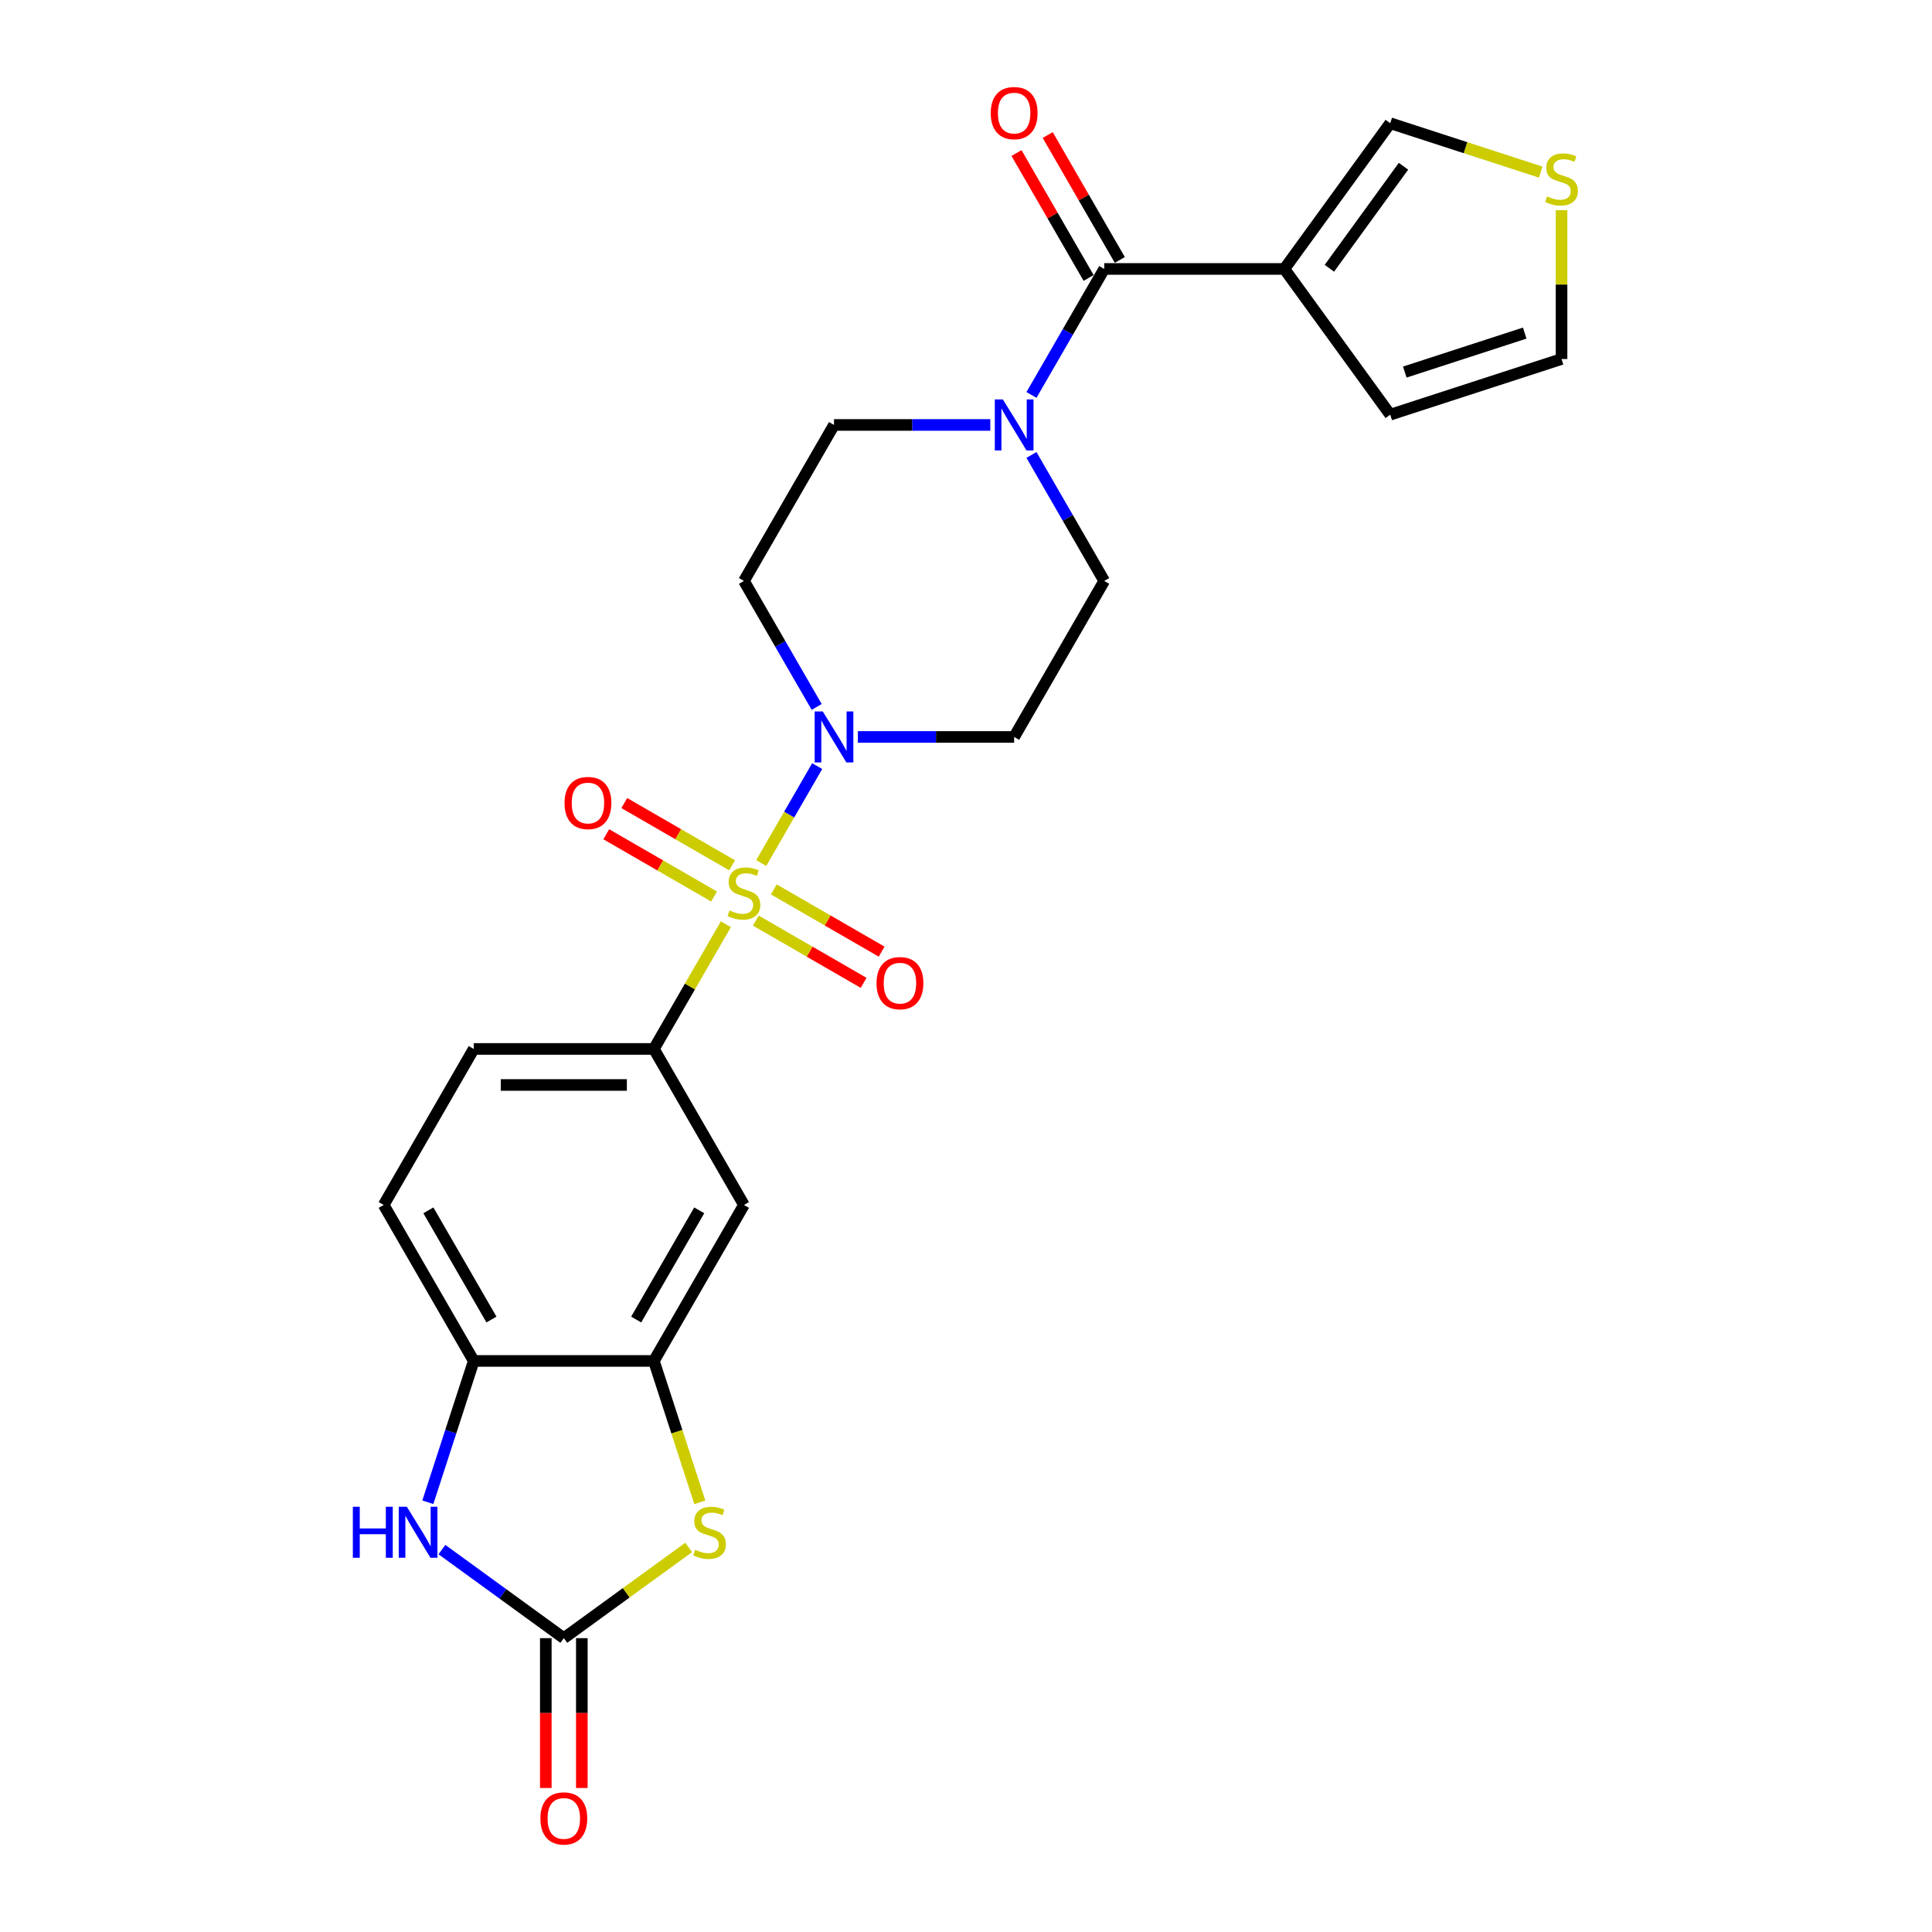 <?xml version='1.0' encoding='iso-8859-1'?>
<svg version='1.1' baseProfile='full'
              xmlns='http://www.w3.org/2000/svg'
                      xmlns:rdkit='http://www.rdkit.org/xml'
                      xmlns:xlink='http://www.w3.org/1999/xlink'
                  xml:space='preserve'
width='1000px' height='1000px' viewBox='0 0 1000 1000'>
<!-- END OF HEADER -->
<rect style='opacity:1.0;fill:#FFFFFF;stroke:none' width='1000' height='1000' x='0' y='0'> </rect>
<path class='bond-0' d='M 394.013,446.693 L 408.494,421.611' style='fill:none;fill-rule:evenodd;stroke:#CCCC00;stroke-width:6px;stroke-linecap:butt;stroke-linejoin:miter;stroke-opacity:1' />
<path class='bond-0' d='M 408.494,421.611 L 422.975,396.529' style='fill:none;fill-rule:evenodd;stroke:#0000FF;stroke-width:6px;stroke-linecap:butt;stroke-linejoin:miter;stroke-opacity:1' />
<path class='bond-5' d='M 375.711,478.393 L 357.079,510.664' style='fill:none;fill-rule:evenodd;stroke:#CCCC00;stroke-width:6px;stroke-linecap:butt;stroke-linejoin:miter;stroke-opacity:1' />
<path class='bond-5' d='M 357.079,510.664 L 338.448,542.934' style='fill:none;fill-rule:evenodd;stroke:#000000;stroke-width:6px;stroke-linecap:butt;stroke-linejoin:miter;stroke-opacity:1' />
<path class='bond-11' d='M 391.201,476.497 L 419.106,492.608' style='fill:none;fill-rule:evenodd;stroke:#CCCC00;stroke-width:6px;stroke-linecap:butt;stroke-linejoin:miter;stroke-opacity:1' />
<path class='bond-11' d='M 419.106,492.608 L 447.01,508.718' style='fill:none;fill-rule:evenodd;stroke:#FF0000;stroke-width:6px;stroke-linecap:butt;stroke-linejoin:miter;stroke-opacity:1' />
<path class='bond-11' d='M 400.525,460.348 L 428.429,476.458' style='fill:none;fill-rule:evenodd;stroke:#CCCC00;stroke-width:6px;stroke-linecap:butt;stroke-linejoin:miter;stroke-opacity:1' />
<path class='bond-11' d='M 428.429,476.458 L 456.333,492.569' style='fill:none;fill-rule:evenodd;stroke:#FF0000;stroke-width:6px;stroke-linecap:butt;stroke-linejoin:miter;stroke-opacity:1' />
<path class='bond-12' d='M 378.931,447.881 L 351.027,431.77' style='fill:none;fill-rule:evenodd;stroke:#CCCC00;stroke-width:6px;stroke-linecap:butt;stroke-linejoin:miter;stroke-opacity:1' />
<path class='bond-12' d='M 351.027,431.77 L 323.123,415.66' style='fill:none;fill-rule:evenodd;stroke:#FF0000;stroke-width:6px;stroke-linecap:butt;stroke-linejoin:miter;stroke-opacity:1' />
<path class='bond-12' d='M 369.608,464.03 L 341.703,447.919' style='fill:none;fill-rule:evenodd;stroke:#CCCC00;stroke-width:6px;stroke-linecap:butt;stroke-linejoin:miter;stroke-opacity:1' />
<path class='bond-12' d='M 341.703,447.919 L 313.799,431.809' style='fill:none;fill-rule:evenodd;stroke:#FF0000;stroke-width:6px;stroke-linecap:butt;stroke-linejoin:miter;stroke-opacity:1' />
<path class='bond-13' d='M 444.029,381.444 L 484.475,381.444' style='fill:none;fill-rule:evenodd;stroke:#0000FF;stroke-width:6px;stroke-linecap:butt;stroke-linejoin:miter;stroke-opacity:1' />
<path class='bond-13' d='M 484.475,381.444 L 524.921,381.444' style='fill:none;fill-rule:evenodd;stroke:#000000;stroke-width:6px;stroke-linecap:butt;stroke-linejoin:miter;stroke-opacity:1' />
<path class='bond-14' d='M 422.717,365.91 L 403.891,333.304' style='fill:none;fill-rule:evenodd;stroke:#0000FF;stroke-width:6px;stroke-linecap:butt;stroke-linejoin:miter;stroke-opacity:1' />
<path class='bond-14' d='M 403.891,333.304 L 385.066,300.698' style='fill:none;fill-rule:evenodd;stroke:#000000;stroke-width:6px;stroke-linecap:butt;stroke-linejoin:miter;stroke-opacity:1' />
<path class='bond-1' d='M 291.83,847.902 L 324.146,824.422' style='fill:none;fill-rule:evenodd;stroke:#000000;stroke-width:6px;stroke-linecap:butt;stroke-linejoin:miter;stroke-opacity:1' />
<path class='bond-1' d='M 324.146,824.422 L 356.463,800.943' style='fill:none;fill-rule:evenodd;stroke:#CCCC00;stroke-width:6px;stroke-linecap:butt;stroke-linejoin:miter;stroke-opacity:1' />
<path class='bond-20' d='M 282.506,847.902 L 282.506,886.679' style='fill:none;fill-rule:evenodd;stroke:#000000;stroke-width:6px;stroke-linecap:butt;stroke-linejoin:miter;stroke-opacity:1' />
<path class='bond-20' d='M 282.506,886.679 L 282.506,925.456' style='fill:none;fill-rule:evenodd;stroke:#FF0000;stroke-width:6px;stroke-linecap:butt;stroke-linejoin:miter;stroke-opacity:1' />
<path class='bond-20' d='M 301.153,847.902 L 301.153,886.679' style='fill:none;fill-rule:evenodd;stroke:#000000;stroke-width:6px;stroke-linecap:butt;stroke-linejoin:miter;stroke-opacity:1' />
<path class='bond-20' d='M 301.153,886.679 L 301.153,925.456' style='fill:none;fill-rule:evenodd;stroke:#FF0000;stroke-width:6px;stroke-linecap:butt;stroke-linejoin:miter;stroke-opacity:1' />
<path class='bond-27' d='M 291.83,847.902 L 260.287,824.984' style='fill:none;fill-rule:evenodd;stroke:#000000;stroke-width:6px;stroke-linecap:butt;stroke-linejoin:miter;stroke-opacity:1' />
<path class='bond-27' d='M 260.287,824.984 L 228.744,802.067' style='fill:none;fill-rule:evenodd;stroke:#0000FF;stroke-width:6px;stroke-linecap:butt;stroke-linejoin:miter;stroke-opacity:1' />
<path class='bond-2' d='M 571.54,139.207 L 552.715,171.813' style='fill:none;fill-rule:evenodd;stroke:#000000;stroke-width:6px;stroke-linecap:butt;stroke-linejoin:miter;stroke-opacity:1' />
<path class='bond-2' d='M 552.715,171.813 L 533.889,204.42' style='fill:none;fill-rule:evenodd;stroke:#0000FF;stroke-width:6px;stroke-linecap:butt;stroke-linejoin:miter;stroke-opacity:1' />
<path class='bond-3' d='M 571.54,139.207 L 664.776,139.207' style='fill:none;fill-rule:evenodd;stroke:#000000;stroke-width:6px;stroke-linecap:butt;stroke-linejoin:miter;stroke-opacity:1' />
<path class='bond-21' d='M 579.614,134.546 L 560.951,102.219' style='fill:none;fill-rule:evenodd;stroke:#000000;stroke-width:6px;stroke-linecap:butt;stroke-linejoin:miter;stroke-opacity:1' />
<path class='bond-21' d='M 560.951,102.219 L 542.287,69.893' style='fill:none;fill-rule:evenodd;stroke:#FF0000;stroke-width:6px;stroke-linecap:butt;stroke-linejoin:miter;stroke-opacity:1' />
<path class='bond-21' d='M 563.465,143.869 L 544.802,111.543' style='fill:none;fill-rule:evenodd;stroke:#000000;stroke-width:6px;stroke-linecap:butt;stroke-linejoin:miter;stroke-opacity:1' />
<path class='bond-21' d='M 544.802,111.543 L 526.138,79.216' style='fill:none;fill-rule:evenodd;stroke:#FF0000;stroke-width:6px;stroke-linecap:butt;stroke-linejoin:miter;stroke-opacity:1' />
<path class='bond-16' d='M 664.776,139.207 L 719.58,63.777' style='fill:none;fill-rule:evenodd;stroke:#000000;stroke-width:6px;stroke-linecap:butt;stroke-linejoin:miter;stroke-opacity:1' />
<path class='bond-16' d='M 688.083,138.854 L 726.445,86.052' style='fill:none;fill-rule:evenodd;stroke:#000000;stroke-width:6px;stroke-linecap:butt;stroke-linejoin:miter;stroke-opacity:1' />
<path class='bond-17' d='M 664.776,139.207 L 719.58,214.638' style='fill:none;fill-rule:evenodd;stroke:#000000;stroke-width:6px;stroke-linecap:butt;stroke-linejoin:miter;stroke-opacity:1' />
<path class='bond-4' d='M 362.225,777.602 L 350.336,741.014' style='fill:none;fill-rule:evenodd;stroke:#CCCC00;stroke-width:6px;stroke-linecap:butt;stroke-linejoin:miter;stroke-opacity:1' />
<path class='bond-4' d='M 350.336,741.014 L 338.448,704.425' style='fill:none;fill-rule:evenodd;stroke:#000000;stroke-width:6px;stroke-linecap:butt;stroke-linejoin:miter;stroke-opacity:1' />
<path class='bond-9' d='M 338.448,542.934 L 385.066,623.68' style='fill:none;fill-rule:evenodd;stroke:#000000;stroke-width:6px;stroke-linecap:butt;stroke-linejoin:miter;stroke-opacity:1' />
<path class='bond-22' d='M 338.448,542.934 L 245.211,542.934' style='fill:none;fill-rule:evenodd;stroke:#000000;stroke-width:6px;stroke-linecap:butt;stroke-linejoin:miter;stroke-opacity:1' />
<path class='bond-22' d='M 324.462,561.582 L 259.197,561.582' style='fill:none;fill-rule:evenodd;stroke:#000000;stroke-width:6px;stroke-linecap:butt;stroke-linejoin:miter;stroke-opacity:1' />
<path class='bond-6' d='M 221.447,777.565 L 233.329,740.995' style='fill:none;fill-rule:evenodd;stroke:#0000FF;stroke-width:6px;stroke-linecap:butt;stroke-linejoin:miter;stroke-opacity:1' />
<path class='bond-6' d='M 233.329,740.995 L 245.211,704.425' style='fill:none;fill-rule:evenodd;stroke:#000000;stroke-width:6px;stroke-linecap:butt;stroke-linejoin:miter;stroke-opacity:1' />
<path class='bond-7' d='M 512.577,219.953 L 472.131,219.953' style='fill:none;fill-rule:evenodd;stroke:#0000FF;stroke-width:6px;stroke-linecap:butt;stroke-linejoin:miter;stroke-opacity:1' />
<path class='bond-7' d='M 472.131,219.953 L 431.685,219.953' style='fill:none;fill-rule:evenodd;stroke:#000000;stroke-width:6px;stroke-linecap:butt;stroke-linejoin:miter;stroke-opacity:1' />
<path class='bond-25' d='M 533.889,235.486 L 552.715,268.092' style='fill:none;fill-rule:evenodd;stroke:#0000FF;stroke-width:6px;stroke-linecap:butt;stroke-linejoin:miter;stroke-opacity:1' />
<path class='bond-25' d='M 552.715,268.092 L 571.54,300.698' style='fill:none;fill-rule:evenodd;stroke:#000000;stroke-width:6px;stroke-linecap:butt;stroke-linejoin:miter;stroke-opacity:1' />
<path class='bond-8' d='M 338.448,704.425 L 385.066,623.68' style='fill:none;fill-rule:evenodd;stroke:#000000;stroke-width:6px;stroke-linecap:butt;stroke-linejoin:miter;stroke-opacity:1' />
<path class='bond-8' d='M 329.292,682.99 L 361.924,626.468' style='fill:none;fill-rule:evenodd;stroke:#000000;stroke-width:6px;stroke-linecap:butt;stroke-linejoin:miter;stroke-opacity:1' />
<path class='bond-26' d='M 338.448,704.425 L 245.211,704.425' style='fill:none;fill-rule:evenodd;stroke:#000000;stroke-width:6px;stroke-linecap:butt;stroke-linejoin:miter;stroke-opacity:1' />
<path class='bond-10' d='M 245.211,704.425 L 198.593,623.68' style='fill:none;fill-rule:evenodd;stroke:#000000;stroke-width:6px;stroke-linecap:butt;stroke-linejoin:miter;stroke-opacity:1' />
<path class='bond-10' d='M 254.368,682.99 L 221.735,626.468' style='fill:none;fill-rule:evenodd;stroke:#000000;stroke-width:6px;stroke-linecap:butt;stroke-linejoin:miter;stroke-opacity:1' />
<path class='bond-18' d='M 524.921,381.444 L 571.54,300.698' style='fill:none;fill-rule:evenodd;stroke:#000000;stroke-width:6px;stroke-linecap:butt;stroke-linejoin:miter;stroke-opacity:1' />
<path class='bond-19' d='M 385.066,300.698 L 431.685,219.953' style='fill:none;fill-rule:evenodd;stroke:#000000;stroke-width:6px;stroke-linecap:butt;stroke-linejoin:miter;stroke-opacity:1' />
<path class='bond-15' d='M 797.456,89.081 L 758.518,76.429' style='fill:none;fill-rule:evenodd;stroke:#CCCC00;stroke-width:6px;stroke-linecap:butt;stroke-linejoin:miter;stroke-opacity:1' />
<path class='bond-15' d='M 758.518,76.429 L 719.58,63.777' style='fill:none;fill-rule:evenodd;stroke:#000000;stroke-width:6px;stroke-linecap:butt;stroke-linejoin:miter;stroke-opacity:1' />
<path class='bond-28' d='M 808.253,108.794 L 808.253,147.31' style='fill:none;fill-rule:evenodd;stroke:#CCCC00;stroke-width:6px;stroke-linecap:butt;stroke-linejoin:miter;stroke-opacity:1' />
<path class='bond-28' d='M 808.253,147.31 L 808.253,185.826' style='fill:none;fill-rule:evenodd;stroke:#000000;stroke-width:6px;stroke-linecap:butt;stroke-linejoin:miter;stroke-opacity:1' />
<path class='bond-23' d='M 719.58,214.638 L 808.253,185.826' style='fill:none;fill-rule:evenodd;stroke:#000000;stroke-width:6px;stroke-linecap:butt;stroke-linejoin:miter;stroke-opacity:1' />
<path class='bond-23' d='M 727.118,192.581 L 789.19,172.413' style='fill:none;fill-rule:evenodd;stroke:#000000;stroke-width:6px;stroke-linecap:butt;stroke-linejoin:miter;stroke-opacity:1' />
<path class='bond-24' d='M 245.211,542.934 L 198.593,623.68' style='fill:none;fill-rule:evenodd;stroke:#000000;stroke-width:6px;stroke-linecap:butt;stroke-linejoin:miter;stroke-opacity:1' />
<path  class='atom-0' d='M 377.607 471.252
Q 377.906 471.363, 379.136 471.886
Q 380.367 472.408, 381.71 472.743
Q 383.09 473.042, 384.432 473.042
Q 386.931 473.042, 388.386 471.848
Q 389.84 470.617, 389.84 468.492
Q 389.84 467.037, 389.094 466.142
Q 388.386 465.247, 387.267 464.762
Q 386.148 464.277, 384.283 463.718
Q 381.934 463.009, 380.516 462.338
Q 379.136 461.667, 378.129 460.25
Q 377.16 458.832, 377.16 456.446
Q 377.16 453.126, 379.397 451.075
Q 381.672 449.024, 386.148 449.024
Q 389.206 449.024, 392.674 450.478
L 391.817 453.35
Q 388.647 452.045, 386.26 452.045
Q 383.686 452.045, 382.269 453.126
Q 380.852 454.171, 380.889 455.998
Q 380.889 457.415, 381.598 458.273
Q 382.344 459.131, 383.388 459.616
Q 384.47 460.1, 386.26 460.66
Q 388.647 461.406, 390.064 462.152
Q 391.481 462.897, 392.488 464.427
Q 393.532 465.918, 393.532 468.492
Q 393.532 472.147, 391.071 474.123
Q 388.647 476.063, 384.581 476.063
Q 382.232 476.063, 380.442 475.54
Q 378.689 475.056, 376.6 474.198
L 377.607 471.252
' fill='#CCCC00'/>
<path  class='atom-1' d='M 425.848 368.241
L 434.5 382.227
Q 435.358 383.607, 436.738 386.105
Q 438.118 388.604, 438.193 388.753
L 438.193 368.241
L 441.698 368.241
L 441.698 394.646
L 438.081 394.646
L 428.794 379.355
Q 427.713 377.565, 426.557 375.514
Q 425.438 373.462, 425.102 372.828
L 425.102 394.646
L 421.671 394.646
L 421.671 368.241
L 425.848 368.241
' fill='#0000FF'/>
<path  class='atom-5' d='M 359.801 802.161
Q 360.099 802.273, 361.33 802.795
Q 362.561 803.317, 363.903 803.653
Q 365.283 803.951, 366.626 803.951
Q 369.124 803.951, 370.579 802.758
Q 372.033 801.527, 372.033 799.401
Q 372.033 797.947, 371.287 797.052
Q 370.579 796.157, 369.46 795.672
Q 368.341 795.187, 366.476 794.627
Q 364.127 793.919, 362.71 793.248
Q 361.33 792.576, 360.323 791.159
Q 359.353 789.742, 359.353 787.355
Q 359.353 784.036, 361.591 781.985
Q 363.866 779.933, 368.341 779.933
Q 371.399 779.933, 374.868 781.388
L 374.01 784.26
Q 370.84 782.954, 368.453 782.954
Q 365.88 782.954, 364.463 784.036
Q 363.045 785.08, 363.083 786.907
Q 363.083 788.325, 363.791 789.182
Q 364.537 790.04, 365.581 790.525
Q 366.663 791.01, 368.453 791.569
Q 370.84 792.315, 372.257 793.061
Q 373.674 793.807, 374.681 795.336
Q 375.726 796.828, 375.726 799.401
Q 375.726 803.056, 373.264 805.033
Q 370.84 806.972, 366.775 806.972
Q 364.425 806.972, 362.635 806.45
Q 360.882 805.965, 358.794 805.107
L 359.801 802.161
' fill='#CCCC00'/>
<path  class='atom-7' d='M 182.629 779.896
L 186.209 779.896
L 186.209 791.122
L 199.71 791.122
L 199.71 779.896
L 203.29 779.896
L 203.29 806.301
L 199.71 806.301
L 199.71 794.105
L 186.209 794.105
L 186.209 806.301
L 182.629 806.301
L 182.629 779.896
' fill='#0000FF'/>
<path  class='atom-7' d='M 210.563 779.896
L 219.215 793.882
Q 220.073 795.261, 221.453 797.76
Q 222.833 800.259, 222.907 800.408
L 222.907 779.896
L 226.413 779.896
L 226.413 806.301
L 222.795 806.301
L 213.509 791.01
Q 212.428 789.22, 211.271 787.169
Q 210.153 785.117, 209.817 784.483
L 209.817 806.301
L 206.386 806.301
L 206.386 779.896
L 210.563 779.896
' fill='#0000FF'/>
<path  class='atom-8' d='M 519.085 206.75
L 527.737 220.736
Q 528.595 222.116, 529.975 224.615
Q 531.355 227.113, 531.429 227.263
L 531.429 206.75
L 534.935 206.75
L 534.935 233.155
L 531.317 233.155
L 522.031 217.864
Q 520.949 216.074, 519.793 214.023
Q 518.675 211.972, 518.339 211.338
L 518.339 233.155
L 514.908 233.155
L 514.908 206.75
L 519.085 206.75
' fill='#0000FF'/>
<path  class='atom-12' d='M 453.691 508.882
Q 453.691 502.542, 456.824 498.999
Q 459.956 495.456, 465.812 495.456
Q 471.667 495.456, 474.8 498.999
Q 477.932 502.542, 477.932 508.882
Q 477.932 515.297, 474.762 518.951
Q 471.592 522.569, 465.812 522.569
Q 459.994 522.569, 456.824 518.951
Q 453.691 515.334, 453.691 508.882
M 465.812 519.585
Q 469.839 519.585, 472.003 516.9
Q 474.203 514.178, 474.203 508.882
Q 474.203 503.698, 472.003 501.087
Q 469.839 498.439, 465.812 498.439
Q 461.784 498.439, 459.583 501.05
Q 457.42 503.661, 457.42 508.882
Q 457.42 514.215, 459.583 516.9
Q 461.784 519.585, 465.812 519.585
' fill='#FF0000'/>
<path  class='atom-13' d='M 292.2 415.645
Q 292.2 409.305, 295.333 405.762
Q 298.466 402.219, 304.321 402.219
Q 310.176 402.219, 313.309 405.762
Q 316.442 409.305, 316.442 415.645
Q 316.442 422.06, 313.272 425.715
Q 310.102 429.332, 304.321 429.332
Q 298.503 429.332, 295.333 425.715
Q 292.2 422.097, 292.2 415.645
M 304.321 426.349
Q 308.349 426.349, 310.512 423.663
Q 312.712 420.941, 312.712 415.645
Q 312.712 410.461, 310.512 407.851
Q 308.349 405.203, 304.321 405.203
Q 300.293 405.203, 298.093 407.813
Q 295.93 410.424, 295.93 415.645
Q 295.93 420.978, 298.093 423.663
Q 300.293 426.349, 304.321 426.349
' fill='#FF0000'/>
<path  class='atom-16' d='M 800.794 101.652
Q 801.092 101.764, 802.323 102.286
Q 803.554 102.808, 804.896 103.143
Q 806.276 103.442, 807.619 103.442
Q 810.118 103.442, 811.572 102.248
Q 813.027 101.018, 813.027 98.892
Q 813.027 97.437, 812.281 96.542
Q 811.572 95.647, 810.453 95.162
Q 809.335 94.678, 807.47 94.118
Q 805.12 93.409, 803.703 92.738
Q 802.323 92.067, 801.316 90.65
Q 800.347 89.233, 800.347 86.846
Q 800.347 83.526, 802.584 81.475
Q 804.859 79.424, 809.335 79.424
Q 812.393 79.424, 815.861 80.879
L 815.003 83.75
Q 811.833 82.445, 809.446 82.445
Q 806.873 82.445, 805.456 83.526
Q 804.039 84.571, 804.076 86.398
Q 804.076 87.815, 804.785 88.673
Q 805.53 89.531, 806.575 90.016
Q 807.656 90.501, 809.446 91.06
Q 811.833 91.806, 813.25 92.552
Q 814.668 93.298, 815.675 94.827
Q 816.719 96.319, 816.719 98.892
Q 816.719 102.547, 814.257 104.523
Q 811.833 106.463, 807.768 106.463
Q 805.419 106.463, 803.628 105.941
Q 801.876 105.456, 799.787 104.598
L 800.794 101.652
' fill='#CCCC00'/>
<path  class='atom-21' d='M 279.709 941.213
Q 279.709 934.873, 282.842 931.33
Q 285.974 927.787, 291.83 927.787
Q 297.685 927.787, 300.818 931.33
Q 303.95 934.873, 303.95 941.213
Q 303.95 947.628, 300.78 951.282
Q 297.61 954.9, 291.83 954.9
Q 286.012 954.9, 282.842 951.282
Q 279.709 947.665, 279.709 941.213
M 291.83 951.916
Q 295.857 951.916, 298.02 949.231
Q 300.221 946.509, 300.221 941.213
Q 300.221 936.029, 298.02 933.418
Q 295.857 930.77, 291.83 930.77
Q 287.802 930.77, 285.601 933.381
Q 283.438 935.992, 283.438 941.213
Q 283.438 946.546, 285.601 949.231
Q 287.802 951.916, 291.83 951.916
' fill='#FF0000'/>
<path  class='atom-22' d='M 512.801 58.537
Q 512.801 52.197, 515.933 48.654
Q 519.066 45.111, 524.921 45.111
Q 530.777 45.111, 533.909 48.654
Q 537.042 52.197, 537.042 58.537
Q 537.042 64.951, 533.872 68.606
Q 530.702 72.224, 524.921 72.224
Q 519.103 72.224, 515.933 68.606
Q 512.801 64.989, 512.801 58.537
M 524.921 69.24
Q 528.949 69.24, 531.112 66.555
Q 533.313 63.833, 533.313 58.537
Q 533.313 53.353, 531.112 50.742
Q 528.949 48.094, 524.921 48.094
Q 520.894 48.094, 518.693 50.705
Q 516.53 53.315, 516.53 58.537
Q 516.53 63.87, 518.693 66.555
Q 520.894 69.24, 524.921 69.24
' fill='#FF0000'/>
</svg>
